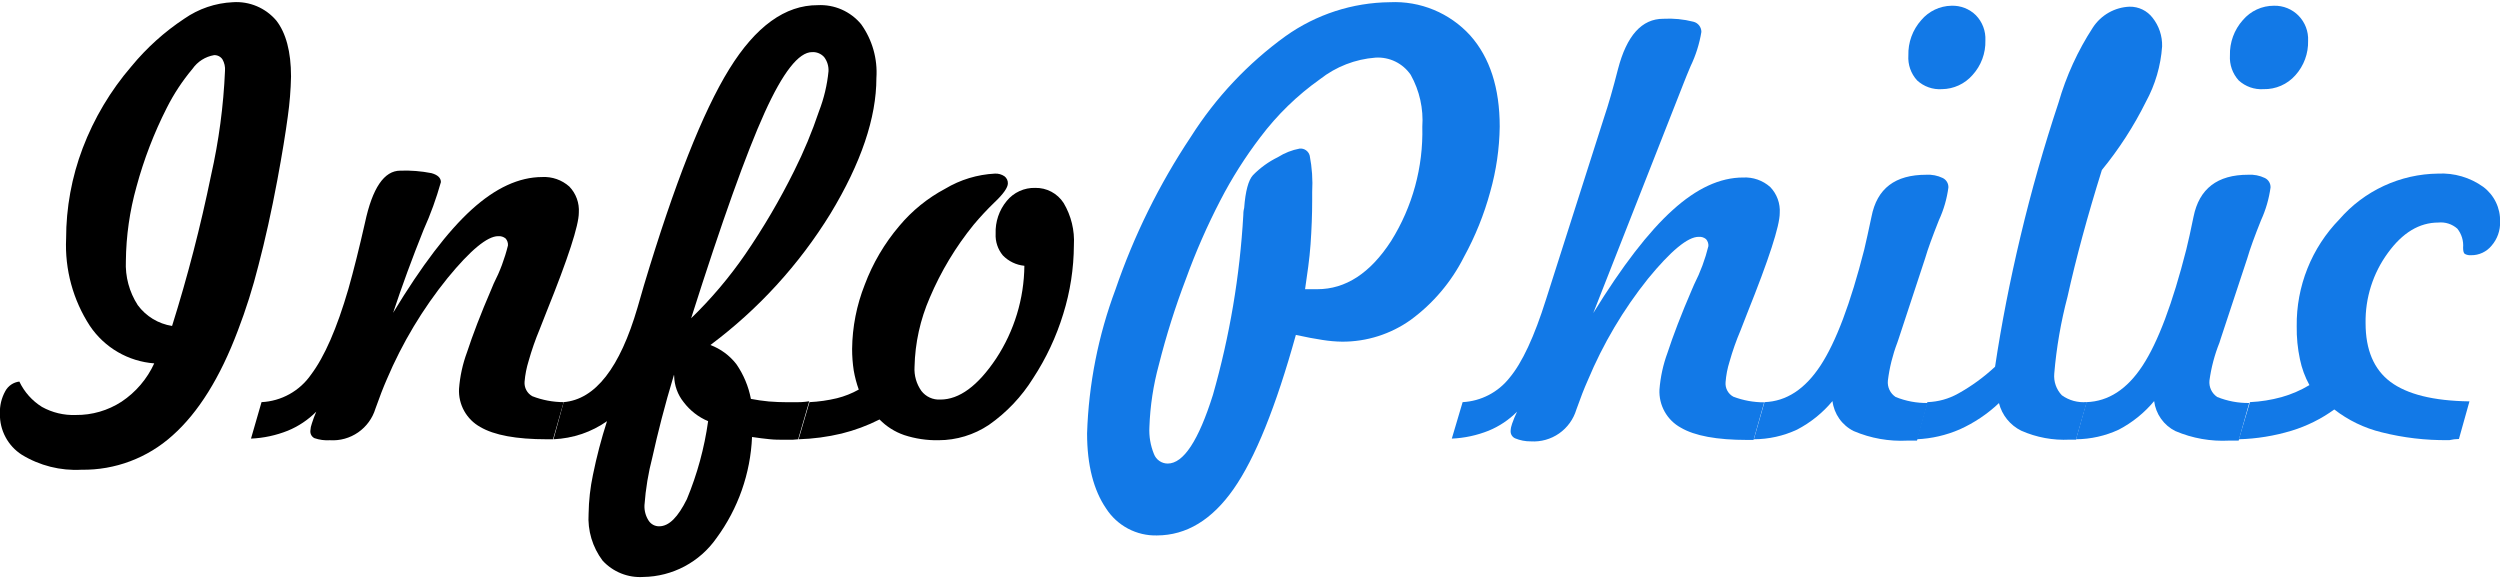 <svg width="565" height="131" viewBox="0 0 565 131" fill="none" xmlns="http://www.w3.org/2000/svg">
<g clip-path="url(#clip0_869_6570)">
<path d="M34.858 82.124C31.957 81.905 29.143 81.031 26.626 79.567C24.109 78.102 21.954 76.085 20.323 73.667C16.511 67.819 14.628 60.915 14.942 53.933C14.94 46.939 16.212 40.003 18.694 33.468C21.269 26.71 24.998 20.455 29.713 14.983C33.138 10.819 37.162 7.193 41.654 4.223C44.891 1.971 48.696 0.68 52.63 0.5C54.482 0.373 56.337 0.684 58.047 1.409C59.756 2.135 61.271 3.253 62.471 4.675C64.614 7.451 65.772 11.647 65.772 17.285C65.711 20.31 65.468 23.328 65.043 26.323C64.55 30.003 63.778 34.781 62.685 40.656C61.356 47.779 59.919 54.213 58.397 60.023C57.142 65.019 55.589 69.934 53.745 74.743C49.743 85.345 44.827 93.235 38.996 98.414C33.347 103.512 25.989 106.279 18.394 106.161C13.66 106.423 8.958 105.238 4.909 102.761C3.369 101.77 2.107 100.399 1.244 98.779C0.381 97.159 -0.055 95.344 -0.021 93.508C-0.09 91.72 0.333 89.948 1.201 88.386C1.519 87.799 1.973 87.296 2.526 86.922C3.078 86.547 3.711 86.311 4.373 86.234C5.495 88.592 7.265 90.578 9.476 91.958C11.813 93.257 14.46 93.889 17.129 93.787C20.8 93.826 24.402 92.778 27.484 90.775C30.695 88.635 33.248 85.639 34.858 82.124ZM38.889 73.667C42.403 62.477 45.344 51.114 47.7 39.623C49.456 31.858 50.51 23.949 50.851 15.994C50.923 15.094 50.721 14.194 50.272 13.412C50.064 13.101 49.778 12.85 49.444 12.684C49.109 12.518 48.737 12.442 48.364 12.465C47.389 12.633 46.457 12.993 45.622 13.525C44.787 14.057 44.065 14.75 43.498 15.564C41.227 18.268 39.277 21.229 37.688 24.387C34.804 30.067 32.512 36.031 30.849 42.184C29.313 47.655 28.506 53.306 28.448 58.99C28.281 62.511 29.219 65.996 31.128 68.954C32.997 71.488 35.785 73.181 38.889 73.667Z" fill="black"/>
<path d="M71.475 93.035C69.639 94.886 67.452 96.35 65.043 97.338C62.39 98.398 59.578 99.001 56.725 99.125L59.105 90.883C61.32 90.775 63.48 90.158 65.421 89.079C67.361 88.001 69.028 86.49 70.295 84.663C73.34 80.618 76.148 74.183 78.721 65.36C79.942 61.056 81.186 56.064 82.494 50.297C84.166 42.478 86.824 38.568 90.469 38.568C92.826 38.485 95.185 38.673 97.5 39.128C98.894 39.515 99.644 40.182 99.644 41.151C98.614 44.831 97.31 48.427 95.742 51.911C93.141 58.395 90.84 64.657 88.839 70.697C95.285 60.038 101.202 52.262 106.59 47.37C111.978 42.478 117.288 40.025 122.519 40.01C124.772 39.887 126.982 40.66 128.671 42.162C129.419 42.941 129.995 43.867 130.365 44.883C130.734 45.898 130.887 46.98 130.815 48.059C130.815 50.928 128.385 58.388 123.526 70.439L121.961 74.42C120.989 76.749 120.158 79.135 119.474 81.565C118.993 83.096 118.684 84.677 118.552 86.277C118.5 86.935 118.639 87.593 118.95 88.173C119.262 88.754 119.735 89.231 120.31 89.548C122.567 90.425 124.965 90.877 127.385 90.883L124.984 99.275H123.548C116.687 99.275 111.685 98.35 108.541 96.499C107.018 95.659 105.761 94.407 104.912 92.886C104.063 91.364 103.656 89.633 103.739 87.891C103.95 85.043 104.563 82.239 105.561 79.563C106.783 75.819 108.627 70.956 111.092 65.253L111.585 64.069C112.989 61.336 114.068 58.447 114.801 55.461C114.82 55.177 114.782 54.892 114.69 54.622C114.598 54.352 114.453 54.104 114.265 53.89C113.794 53.509 113.195 53.325 112.593 53.374C110.134 53.374 106.318 56.53 101.145 62.843C95.531 69.788 90.912 77.488 87.424 85.718C86.631 87.526 85.774 89.742 84.852 92.346C84.19 94.527 82.813 96.419 80.945 97.716C79.077 99.013 76.828 99.638 74.562 99.49C73.37 99.569 72.175 99.408 71.046 99.017C70.746 98.86 70.5 98.616 70.339 98.316C70.179 98.017 70.111 97.677 70.145 97.338C70.172 96.772 70.288 96.212 70.488 95.681C70.768 94.781 71.097 93.898 71.475 93.035Z" fill="black"/>
<path d="M137.182 95.187C135.439 96.409 133.534 97.379 131.522 98.07C129.445 98.77 127.28 99.176 125.091 99.275L127.385 90.883C134.531 90.28 140.098 83.15 144.085 69.492C144.707 67.34 145.2 65.705 145.522 64.521C152.41 41.567 158.842 25.262 164.816 15.607C170.79 5.952 177.457 1.139 184.817 1.167C186.671 1.071 188.522 1.41 190.223 2.157C191.924 2.904 193.427 4.039 194.615 5.471C197.14 8.998 198.36 13.297 198.066 17.63C198.066 26.625 194.608 36.84 187.69 48.274C180.596 59.807 171.387 69.885 160.55 77.971C162.857 78.839 164.882 80.328 166.402 82.275C168.04 84.639 169.165 87.322 169.704 90.151C171.047 90.409 172.398 90.603 173.755 90.732C175.127 90.84 176.521 90.904 178.043 90.904H179.844C180.487 90.904 181.495 90.904 182.888 90.689L180.38 99.275L179.136 99.383H177.186C176.092 99.383 175.042 99.383 173.863 99.254C172.684 99.125 171.419 98.996 169.961 98.759C169.611 107.011 166.811 114.97 161.922 121.613C160.056 124.285 157.584 126.474 154.711 128.001C151.837 129.527 148.644 130.347 145.393 130.393C143.684 130.505 141.971 130.233 140.38 129.596C138.789 128.959 137.36 127.974 136.196 126.713C133.899 123.668 132.773 119.893 133.023 116.082C133.067 113.13 133.397 110.19 134.009 107.302C134.842 103.208 135.902 99.163 137.182 95.187ZM152.317 84.707C150.174 91.787 148.63 97.963 147.451 103.278C146.52 106.845 145.917 110.49 145.65 114.167C145.592 115.39 145.914 116.601 146.572 117.632C146.826 118.039 147.181 118.374 147.601 118.604C148.022 118.834 148.494 118.951 148.973 118.944C151.245 118.944 153.261 116.792 155.233 112.811C157.577 107.166 159.191 101.243 160.035 95.187C157.845 94.267 155.937 92.782 154.504 90.883C153.144 89.193 152.389 87.094 152.36 84.922L152.317 84.707ZM156.198 71.924C160.737 67.528 164.83 62.691 168.417 57.484C172.542 51.469 176.238 45.17 179.479 38.633C181.663 34.273 183.54 29.764 185.096 25.14C186.215 22.246 186.936 19.213 187.24 16.124C187.306 14.964 186.956 13.819 186.254 12.896C185.912 12.517 185.49 12.22 185.019 12.026C184.548 11.832 184.039 11.747 183.531 11.777C180.516 11.777 176.943 16.332 172.812 25.442C168.682 34.551 163.144 50.046 156.198 71.924Z" fill="black"/>
<path d="M231.51 60.066C229.662 59.887 227.938 59.056 226.643 57.721C225.505 56.349 224.923 54.597 225.014 52.814C224.914 50.121 225.807 47.485 227.522 45.411C228.299 44.46 229.283 43.7 230.398 43.189C231.512 42.678 232.729 42.43 233.954 42.463C235.227 42.435 236.487 42.734 237.613 43.333C238.739 43.932 239.693 44.811 240.385 45.885C242.086 48.752 242.893 52.065 242.7 55.396C242.675 60.667 241.866 65.903 240.299 70.934C238.726 76.083 236.431 80.981 233.482 85.481C230.897 89.638 227.498 93.225 223.492 96.025C220.12 98.281 216.16 99.487 212.108 99.49C209.475 99.54 206.852 99.148 204.348 98.328C202.242 97.603 200.333 96.394 198.774 94.799C196.044 96.182 193.168 97.251 190.198 97.984C187.014 98.746 183.76 99.179 180.487 99.275L182.952 90.882C185.04 90.782 187.115 90.487 189.148 90C190.871 89.571 192.53 88.912 194.079 88.042C193.579 86.642 193.199 85.202 192.943 83.738C192.697 82.121 192.575 80.488 192.578 78.853C192.633 73.883 193.6 68.967 195.429 64.349C197.249 59.493 199.897 54.993 203.254 51.05C206.135 47.608 209.651 44.759 213.609 42.657C217.025 40.609 220.89 39.434 224.864 39.235C225.625 39.198 226.377 39.409 227.008 39.838C227.256 40.025 227.456 40.269 227.59 40.55C227.725 40.831 227.79 41.14 227.779 41.452C227.779 42.377 226.772 43.84 224.735 45.756C223.091 47.344 221.531 49.018 220.062 50.77C215.997 55.769 212.656 61.318 210.136 67.254C207.975 72.199 206.802 77.522 206.684 82.92C206.567 84.852 207.112 86.765 208.228 88.343C208.73 88.995 209.382 89.515 210.13 89.856C210.877 90.197 211.696 90.35 212.516 90.301C216.803 90.301 221.012 87.202 225.143 81.005C229.226 74.785 231.437 67.515 231.51 60.066Z" fill="black"/>
<path d="M292.865 75.69C288.349 91.959 283.654 103.572 278.781 110.53C273.907 117.488 268.14 120.981 261.48 121.01C259.2 121.069 256.943 120.537 254.927 119.467C252.911 118.396 251.203 116.823 249.968 114.899C247.181 110.81 245.68 105.172 245.68 97.941C246.037 86.808 248.21 75.809 252.112 65.382C256.277 53.218 261.991 41.644 269.112 30.951C274.748 22.054 282.024 14.319 290.55 8.161C297.449 3.255 305.677 0.582 314.132 0.5C317.519 0.339 320.9 0.928 324.034 2.226C327.169 3.524 329.98 5.499 332.269 8.011C336.713 13.003 338.936 19.875 338.936 28.627C338.867 33.606 338.147 38.555 336.792 43.346C335.4 48.471 333.407 53.412 330.854 58.065C328.022 63.695 323.9 68.57 318.827 72.29C314.299 75.516 308.879 77.239 303.327 77.218C301.841 77.195 300.358 77.066 298.889 76.83C297.132 76.572 295.245 76.206 292.865 75.69ZM295.009 65.36H296.274H297.71C304.127 65.36 309.687 61.731 314.389 54.471C319.223 46.749 321.677 37.765 321.442 28.648C321.727 24.566 320.818 20.49 318.827 16.92C317.947 15.633 316.75 14.598 315.352 13.915C313.954 13.233 312.403 12.926 310.852 13.025C306.292 13.37 301.936 15.063 298.332 17.888C293.191 21.533 288.642 25.953 284.847 30.994C281.43 35.468 278.41 40.235 275.822 45.24C272.835 50.994 270.228 56.939 268.019 63.036C265.605 69.366 263.565 75.833 261.909 82.404C260.651 87.01 259.931 91.748 259.765 96.521C259.653 98.602 260.005 100.683 260.794 102.611C261.033 103.244 261.459 103.789 262.014 104.173C262.569 104.558 263.228 104.763 263.903 104.763C267.461 104.763 270.87 99.584 274.128 89.226C277.905 75.979 280.206 62.353 280.989 48.597C280.989 48.252 280.989 47.736 281.182 47.004C281.467 43.202 282.132 40.728 283.175 39.58C284.811 37.913 286.718 36.537 288.814 35.513C290.32 34.56 291.993 33.902 293.744 33.576C294.246 33.534 294.747 33.67 295.158 33.961C295.57 34.253 295.866 34.68 295.995 35.168C296.52 37.882 296.707 40.651 296.553 43.41V45.304C296.553 48.554 296.424 51.76 296.188 55.182C295.952 58.603 295.438 61.917 294.945 65.36H295.009Z" fill="#1279E7"/>
<path d="M342.859 93.035C341.023 94.886 338.836 96.35 336.427 97.338C333.774 98.398 330.962 99.002 328.109 99.125L330.553 90.883C332.605 90.774 334.611 90.228 336.436 89.282C338.262 88.336 339.867 87.011 341.144 85.395C344.002 81.995 346.753 76.091 349.397 67.684L362.517 26.561C363.489 23.691 364.54 20.04 365.669 15.607C367.641 8.032 371.05 4.245 375.895 4.245C378.188 4.117 380.487 4.342 382.712 4.912C383.226 5.037 383.683 5.333 384.01 5.75C384.336 6.168 384.513 6.683 384.513 7.214C384.073 9.901 383.25 12.51 382.069 14.961C381.383 16.575 380.89 17.802 380.547 18.684L360.074 70.762C366.605 60.131 372.586 52.37 378.017 47.478C383.42 42.571 388.736 40.118 393.924 40.118C396.177 39.995 398.388 40.768 400.077 42.27C400.824 43.048 401.401 43.975 401.77 44.99C402.14 46.006 402.293 47.088 402.221 48.166C402.221 51.035 399.77 58.582 394.867 70.805L393.367 74.657C392.389 76.954 391.558 79.312 390.88 81.715C390.4 83.231 390.097 84.799 389.98 86.385C389.922 87.043 390.058 87.704 390.37 88.285C390.683 88.866 391.158 89.343 391.738 89.656C393.964 90.501 396.325 90.931 398.705 90.926L396.304 99.426H394.867C388.007 99.426 383.005 98.501 379.861 96.65C378.332 95.815 377.069 94.565 376.216 93.042C375.363 91.52 374.954 89.787 375.037 88.042C375.258 85.195 375.871 82.392 376.86 79.714C378.081 75.97 379.925 71.106 382.391 65.403L382.905 64.22C384.296 61.483 385.368 58.595 386.099 55.612C386.118 55.328 386.08 55.042 385.988 54.773C385.896 54.503 385.752 54.254 385.563 54.041C385.096 53.654 384.495 53.468 383.891 53.525C381.433 53.525 377.617 56.681 372.443 62.993C366.869 69.966 362.294 77.688 358.852 85.933C358.037 87.741 357.179 89.957 356.258 92.561C355.603 94.75 354.23 96.652 352.362 97.957C350.493 99.262 348.239 99.894 345.967 99.749C344.747 99.764 343.536 99.53 342.409 99.06C342.09 98.916 341.824 98.679 341.644 98.379C341.464 98.079 341.379 97.731 341.401 97.382C341.427 96.814 341.543 96.255 341.744 95.725C342.064 94.807 342.436 93.909 342.859 93.035Z" fill="#1279E7"/>
<path d="M396.368 99.275L398.769 90.883C403.7 90.711 407.916 87.963 411.418 82.641C414.919 77.318 418.221 68.567 421.322 56.387C421.772 54.45 422.308 52.083 422.951 49.005C424.195 42.55 428.332 39.494 435.321 39.494C436.606 39.417 437.89 39.669 439.051 40.225C439.452 40.419 439.787 40.725 440.016 41.108C440.244 41.49 440.356 41.932 440.338 42.377C439.998 44.932 439.276 47.421 438.194 49.759C436.757 53.395 435.707 56.215 435.085 58.367L429.061 76.658L428.804 77.411C427.743 80.182 427.023 83.073 426.66 86.019C426.586 86.739 426.711 87.465 427.021 88.118C427.331 88.771 427.815 89.325 428.418 89.721C430.713 90.65 433.169 91.111 435.643 91.076L433.242 99.577H431.098C426.936 99.796 422.779 99.06 418.942 97.425C417.645 96.783 416.527 95.827 415.689 94.644C414.85 93.461 414.318 92.087 414.14 90.646C411.92 93.309 409.194 95.504 406.122 97.102C403.065 98.525 399.738 99.266 396.368 99.275ZM438.88 20.148C437.859 20.217 436.834 20.078 435.869 19.737C434.903 19.397 434.017 18.863 433.263 18.168C432.571 17.412 432.039 16.522 431.7 15.552C431.361 14.583 431.221 13.555 431.291 12.53C431.208 9.592 432.251 6.734 434.206 4.546C435.046 3.548 436.089 2.742 437.265 2.181C438.441 1.621 439.722 1.319 441.024 1.297C442.043 1.259 443.059 1.431 444.01 1.801C444.961 2.171 445.827 2.731 446.555 3.449C447.281 4.197 447.846 5.088 448.215 6.065C448.584 7.043 448.748 8.086 448.698 9.13C448.778 12.012 447.741 14.812 445.804 16.941C444.941 17.936 443.878 18.737 442.684 19.289C441.491 19.842 440.194 20.135 438.88 20.148Z" fill="#1279E7"/>
<path d="M433.177 99.275L435.579 90.882C438.023 90.809 440.413 90.145 442.546 88.946C445.562 87.272 448.363 85.234 450.885 82.877C452.315 73.322 454.237 63.474 456.652 53.331C459.068 43.188 461.926 33.145 465.227 23.203C466.961 17.188 469.576 11.466 472.988 6.224C473.898 4.829 475.129 3.672 476.576 2.852C478.023 2.032 479.645 1.572 481.306 1.511C482.306 1.497 483.296 1.717 484.197 2.154C485.097 2.591 485.884 3.233 486.494 4.029C487.941 5.862 488.7 8.147 488.638 10.485C488.331 14.877 487.081 19.149 484.972 23.009C482.245 28.505 478.908 33.674 475.025 38.417C471.78 48.79 469.193 58.33 467.264 67.039C465.761 72.736 464.757 78.554 464.263 84.427C464.182 85.32 464.293 86.22 464.589 87.067C464.885 87.913 465.358 88.686 465.978 89.333C467.613 90.506 469.615 91.048 471.616 90.861L469.172 99.361H467.736C463.984 99.552 460.24 98.859 456.802 97.338C455.562 96.726 454.47 95.851 453.6 94.774C452.73 93.696 452.104 92.442 451.764 91.097C449.164 93.56 446.171 95.567 442.91 97.037C439.829 98.372 436.531 99.131 433.177 99.275Z" fill="#1279E7"/>
<path d="M469.172 99.275L471.552 90.882C476.511 90.71 480.734 87.963 484.221 82.64C487.709 77.318 491.003 68.567 494.104 56.386C494.576 54.45 495.112 52.082 495.734 49.005C497.006 42.65 501.129 39.479 508.103 39.493C509.395 39.415 510.686 39.667 511.855 40.225C512.256 40.418 512.591 40.725 512.82 41.108C513.048 41.49 513.16 41.931 513.141 42.377C512.791 44.93 512.069 47.417 510.998 49.758C509.54 53.395 508.511 56.214 507.889 58.366L501.843 76.658L501.608 77.411C500.496 80.174 499.733 83.066 499.335 86.019C499.266 86.738 499.393 87.462 499.703 88.114C500.013 88.766 500.493 89.321 501.093 89.72C503.388 90.647 505.844 91.108 508.318 91.076L505.938 99.576H503.794C499.632 99.796 495.475 99.06 491.639 97.424C490.344 96.779 489.228 95.823 488.39 94.64C487.552 93.458 487.018 92.085 486.837 90.646C484.624 93.308 481.906 95.503 478.84 97.102C475.809 98.51 472.512 99.251 469.172 99.275ZM511.576 20.147C510.552 20.217 509.524 20.078 508.555 19.738C507.586 19.397 506.696 18.863 505.938 18.168C505.25 17.408 504.721 16.518 504.382 15.549C504.043 14.581 503.902 13.554 503.966 12.529C503.883 9.591 504.926 6.734 506.881 4.546C507.747 3.522 508.825 2.701 510.039 2.14C511.254 1.579 512.576 1.291 513.913 1.296C514.947 1.268 515.975 1.455 516.934 1.844C517.893 2.233 518.762 2.816 519.486 3.557C520.21 4.299 520.774 5.182 521.143 6.151C521.512 7.121 521.678 8.157 521.631 9.194C521.71 12.072 520.681 14.87 518.758 17.006C517.86 18.021 516.752 18.828 515.512 19.37C514.272 19.913 512.929 20.178 511.576 20.147Z" fill="#1279E7"/>
<path d="M505.981 99.275L508.489 90.882C510.911 90.77 513.312 90.387 515.65 89.742C517.854 89.121 519.966 88.209 521.931 87.03C520.927 85.206 520.205 83.24 519.787 81.198C519.264 78.745 519.019 76.24 519.058 73.731C519.001 69.264 519.824 64.829 521.48 60.682C523.135 56.535 525.591 52.757 528.705 49.565C531.486 46.362 534.91 43.787 538.753 42.006C542.595 40.226 546.769 39.282 551.001 39.235C554.641 39.047 558.238 40.102 561.205 42.227C562.422 43.133 563.404 44.32 564.068 45.687C564.732 47.054 565.059 48.561 565.021 50.081C565.091 52.076 564.401 54.023 563.092 55.526C562.533 56.208 561.829 56.756 561.031 57.128C560.234 57.501 559.363 57.688 558.483 57.678C557.994 57.721 557.504 57.623 557.068 57.398C556.789 57.226 556.661 56.752 556.661 55.977C556.792 54.428 556.324 52.886 555.353 51.674C554.771 51.16 554.09 50.772 553.352 50.535C552.615 50.298 551.836 50.217 551.065 50.296C546.778 50.296 542.976 52.585 539.66 57.161C536.293 61.758 534.523 67.338 534.622 73.043C534.622 79.068 536.494 83.487 540.239 86.299C543.991 89.096 549.929 90.603 558.097 90.71L555.717 99.21C554.995 99.218 554.277 99.304 553.573 99.469H553.273C548.216 99.531 543.172 98.938 538.267 97.704C534.372 96.758 530.719 94.998 527.548 92.539C524.617 94.662 521.358 96.283 517.901 97.338C514.031 98.512 510.022 99.163 505.981 99.275Z" fill="#1279E7"/>
</g>
<defs>
<clipPath id="clip0_869_6570">
<rect width="565" height="130" fill="white" transform="translate(0 0.414)"/>
</clipPath>
</defs>
</svg>
